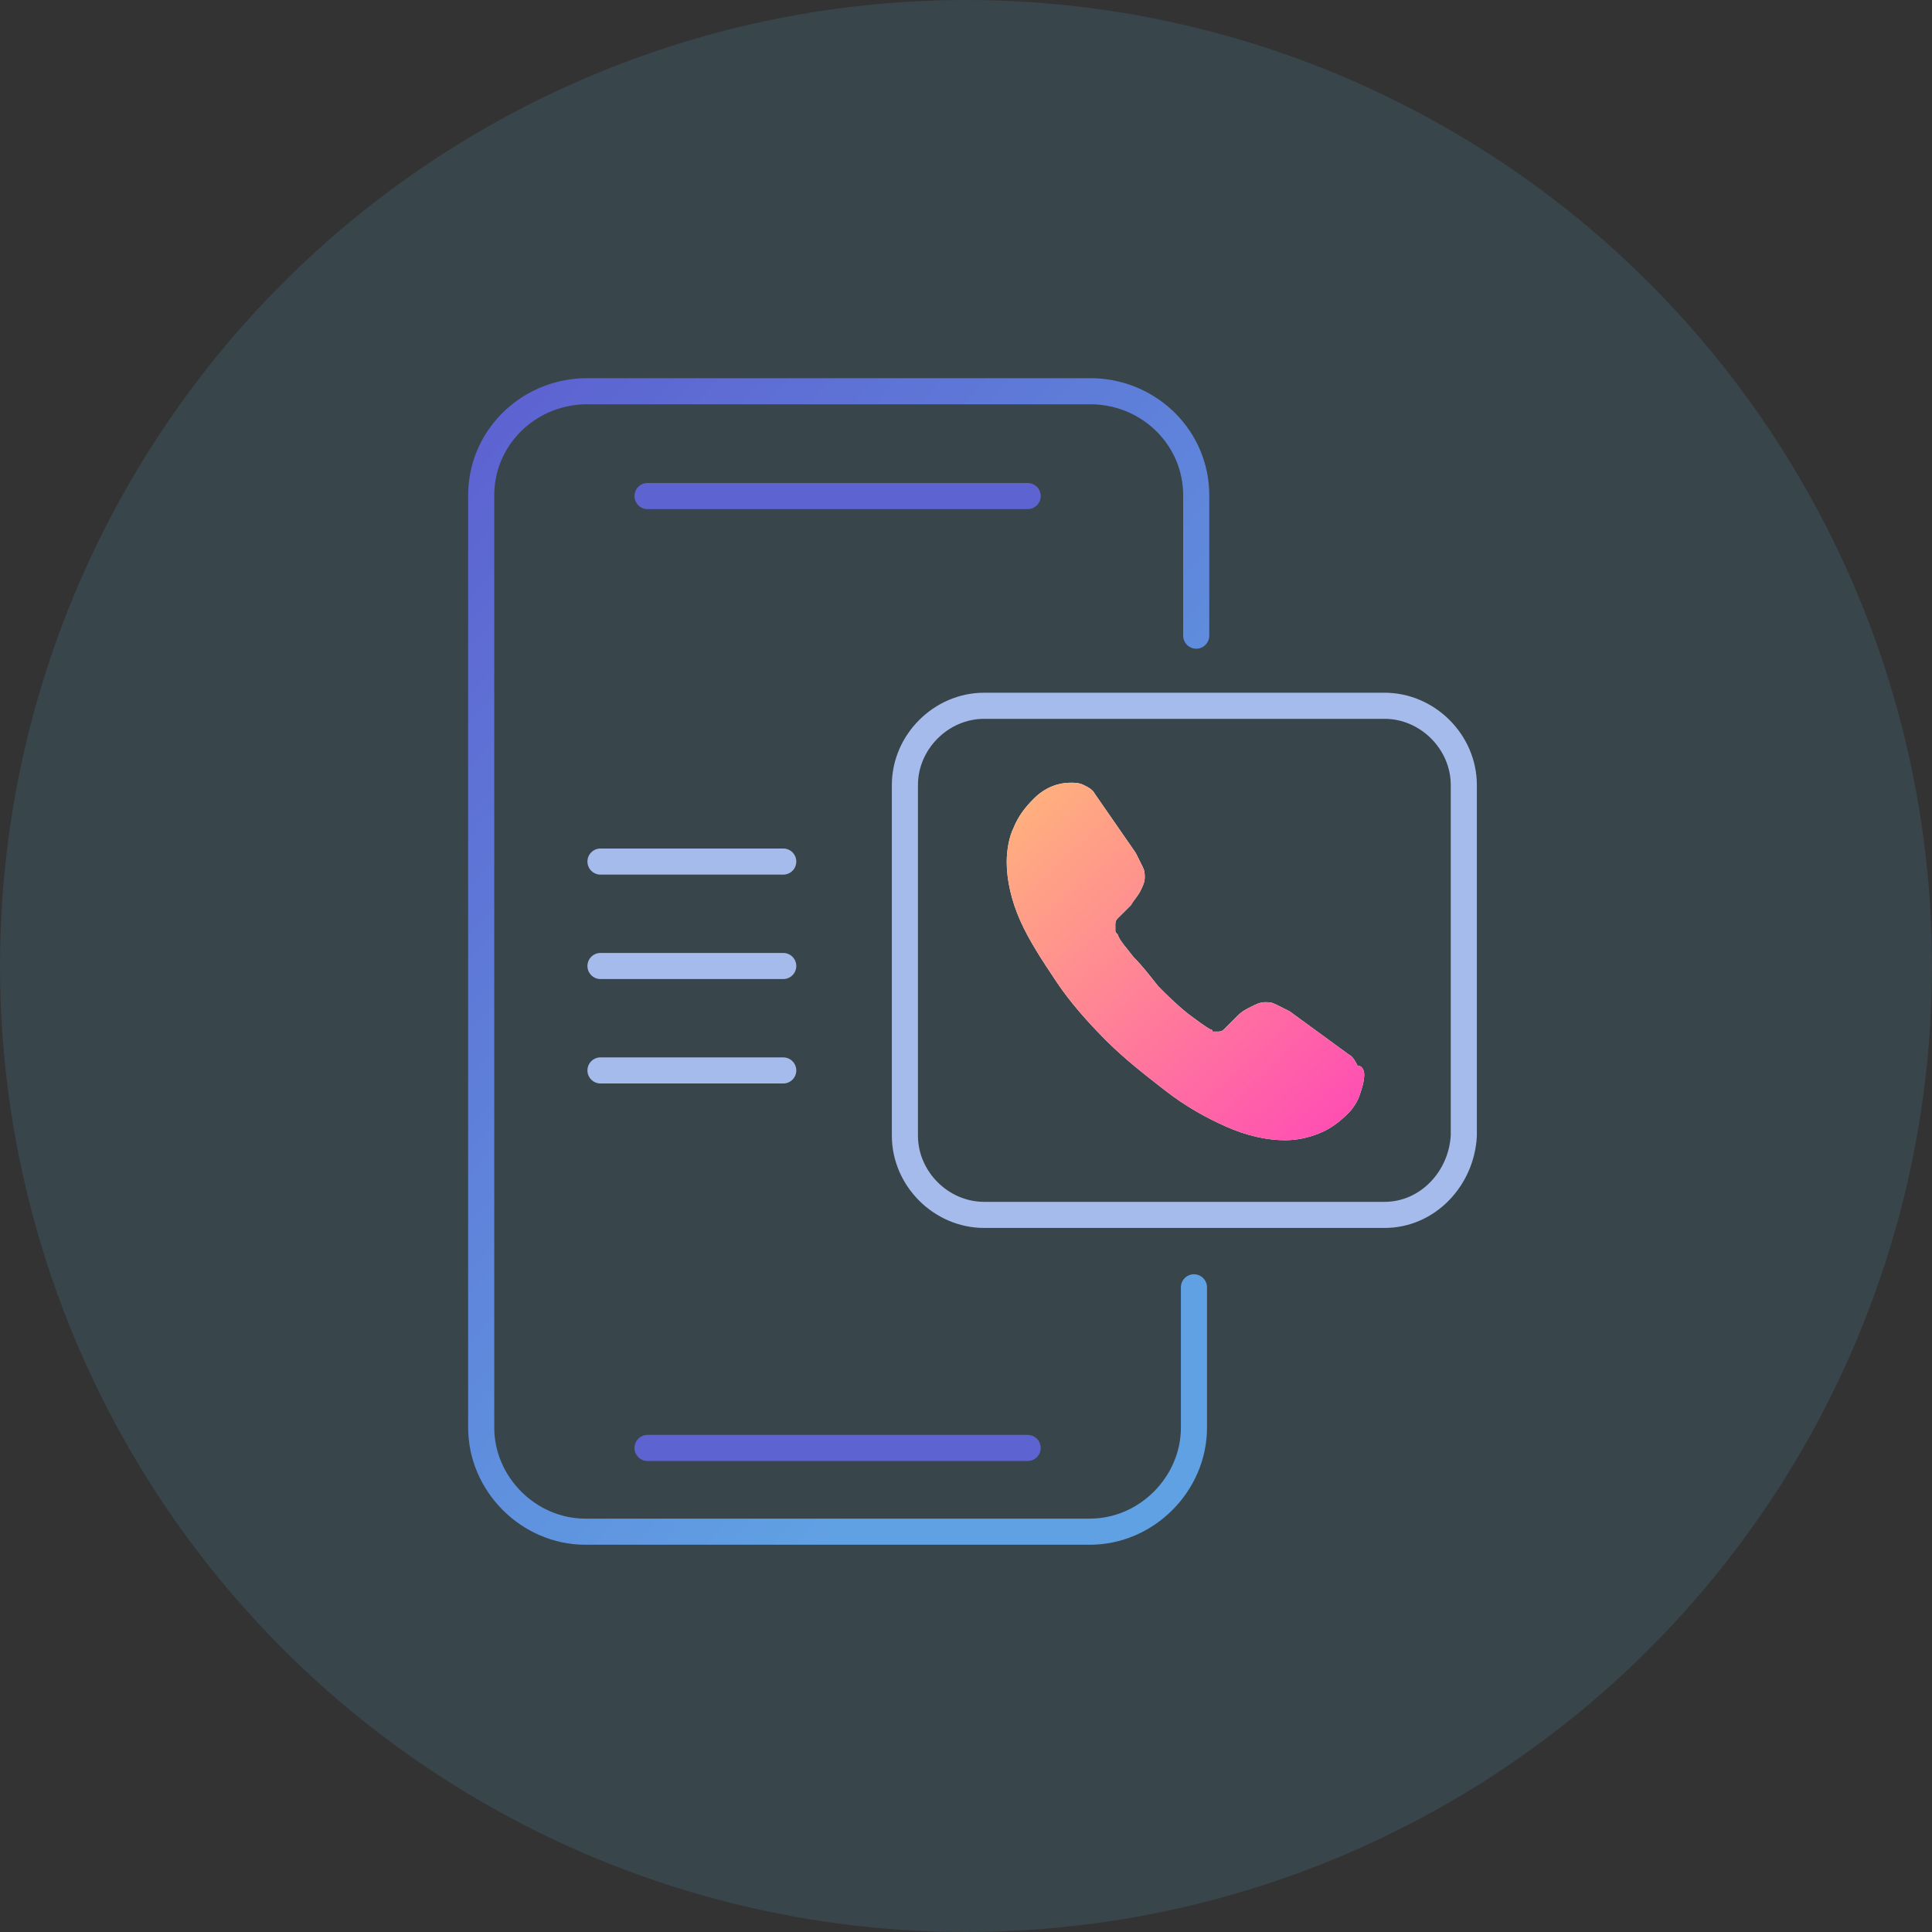 <svg width="74" height="74" viewBox="0 0 74 74" fill="none" xmlns="http://www.w3.org/2000/svg">
<rect x="0" y="0" width="74" height="74" fill="#333333" stroke="none"/>
<circle cx="37" cy="37" r="37" fill="#62CCFC" fill-opacity="0.12"/>
<path d="M24.802 55.46H39.362" stroke="#5D64D1" stroke-miterlimit="10" stroke-linecap="round"/>
<path d="M24.802 19H39.362" stroke="#5D64D1" stroke-miterlimit="10" stroke-linecap="round"/>
<path d="M23 33H30" stroke="#A5BBEB" stroke-miterlimit="10" stroke-linecap="round"/>
<path d="M23 37H30" stroke="#A5BBEB" stroke-miterlimit="10" stroke-linecap="round"/>
<path d="M23 41H30" stroke="#A5BBEB" stroke-miterlimit="10" stroke-linecap="round"/>
<path d="M45.818 24.347V18.973C45.818 16.807 44.085 15.073 41.918 14.987C41.831 14.987 41.831 14.987 41.831 14.987H22.418H22.331C20.165 15.073 18.431 16.807 18.431 18.973V54.68C18.431 56.847 20.252 58.667 22.418 58.667H41.745C43.911 58.667 45.731 56.847 45.731 54.68V49.307" stroke="url(#paint0_linear_187_4923)" stroke-miterlimit="10" stroke-linecap="round"/>
<path d="M53.033 46.533H37.693C36.047 46.533 34.66 45.147 34.66 43.5V30.067C34.66 28.42 36.047 27.033 37.693 27.033H53.033C54.68 27.033 56.067 28.42 56.067 30.067V43.5C55.98 45.147 54.68 46.533 53.033 46.533Z" stroke="#A5BBEB" stroke-miterlimit="10"/>
<path d="M52.253 41.16C52.253 41.42 52.166 41.68 52.08 41.94C51.993 42.2 51.82 42.46 51.647 42.633C51.3 42.98 50.953 43.24 50.52 43.413C50.087 43.587 49.653 43.673 49.22 43.673C48.526 43.673 47.746 43.5 46.967 43.153C46.187 42.807 45.407 42.373 44.627 41.767C43.846 41.16 43.066 40.553 42.373 39.86C41.68 39.167 40.986 38.387 40.467 37.607C39.947 36.827 39.426 36.047 39.08 35.267C38.733 34.487 38.56 33.707 38.56 33.013C38.56 32.58 38.647 32.06 38.82 31.713C38.993 31.28 39.253 30.933 39.6 30.587C40.033 30.153 40.553 29.98 40.986 29.98C41.16 29.98 41.333 29.98 41.507 30.067C41.68 30.153 41.853 30.24 41.94 30.413L43.5 32.667C43.587 32.84 43.673 33.013 43.76 33.187C43.846 33.36 43.846 33.447 43.846 33.62C43.846 33.793 43.76 33.967 43.673 34.14C43.587 34.313 43.413 34.487 43.327 34.66L42.806 35.18C42.72 35.267 42.72 35.353 42.72 35.44C42.72 35.527 42.72 35.527 42.72 35.613C42.72 35.7 42.72 35.7 42.806 35.787C42.893 36.047 43.153 36.307 43.413 36.653C43.76 37 44.02 37.347 44.367 37.78C44.713 38.127 45.06 38.473 45.493 38.82C45.84 39.08 46.187 39.34 46.36 39.427C46.36 39.427 46.447 39.427 46.447 39.513C46.533 39.513 46.533 39.513 46.62 39.513C46.706 39.513 46.793 39.513 46.88 39.427L47.4 38.907C47.573 38.733 47.746 38.647 47.92 38.56C48.093 38.473 48.267 38.387 48.44 38.387C48.613 38.387 48.7 38.387 48.873 38.473C49.047 38.56 49.22 38.647 49.393 38.733L51.647 40.38C51.82 40.467 51.907 40.64 51.993 40.813C52.166 40.813 52.253 40.987 52.253 41.16Z" fill="white"/>
<path d="M52.253 41.16C52.253 41.42 52.166 41.68 52.08 41.94C51.993 42.2 51.82 42.46 51.647 42.633C51.3 42.98 50.953 43.24 50.52 43.413C50.087 43.587 49.653 43.673 49.22 43.673C48.526 43.673 47.746 43.5 46.967 43.153C46.187 42.807 45.407 42.373 44.627 41.767C43.846 41.16 43.066 40.553 42.373 39.86C41.68 39.167 40.986 38.387 40.467 37.607C39.947 36.827 39.426 36.047 39.08 35.267C38.733 34.487 38.56 33.707 38.56 33.013C38.56 32.58 38.647 32.06 38.82 31.713C38.993 31.28 39.253 30.933 39.6 30.587C40.033 30.153 40.553 29.98 40.986 29.98C41.16 29.98 41.333 29.98 41.507 30.067C41.68 30.153 41.853 30.24 41.94 30.413L43.5 32.667C43.587 32.84 43.673 33.013 43.76 33.187C43.846 33.36 43.846 33.447 43.846 33.62C43.846 33.793 43.76 33.967 43.673 34.14C43.587 34.313 43.413 34.487 43.327 34.66L42.806 35.18C42.72 35.267 42.72 35.353 42.72 35.44C42.72 35.527 42.72 35.527 42.72 35.613C42.72 35.7 42.72 35.7 42.806 35.787C42.893 36.047 43.153 36.307 43.413 36.653C43.76 37 44.02 37.347 44.367 37.78C44.713 38.127 45.06 38.473 45.493 38.82C45.84 39.08 46.187 39.34 46.36 39.427C46.36 39.427 46.447 39.427 46.447 39.513C46.533 39.513 46.533 39.513 46.62 39.513C46.706 39.513 46.793 39.513 46.88 39.427L47.4 38.907C47.573 38.733 47.746 38.647 47.92 38.56C48.093 38.473 48.267 38.387 48.44 38.387C48.613 38.387 48.7 38.387 48.873 38.473C49.047 38.56 49.22 38.647 49.393 38.733L51.647 40.38C51.82 40.467 51.907 40.64 51.993 40.813C52.166 40.813 52.253 40.987 52.253 41.16Z" fill="url(#paint1_linear_187_4923)"/>
<defs>
<linearGradient id="paint0_linear_187_4923" x1="27.516" y1="63.679" x2="-2.714" y2="35.502" gradientUnits="userSpaceOnUse">
<stop stop-color="#60A1E3"/>
<stop offset="1" stop-color="#5D5FD0"/>
</linearGradient>
<linearGradient id="paint1_linear_187_4923" x1="34.5" y1="30" x2="49.112" y2="45.323" gradientUnits="userSpaceOnUse">
<stop stop-color="#FFC572"/>
<stop offset="1" stop-color="#FF4EB3"/>
</linearGradient>
</defs>
</svg>
